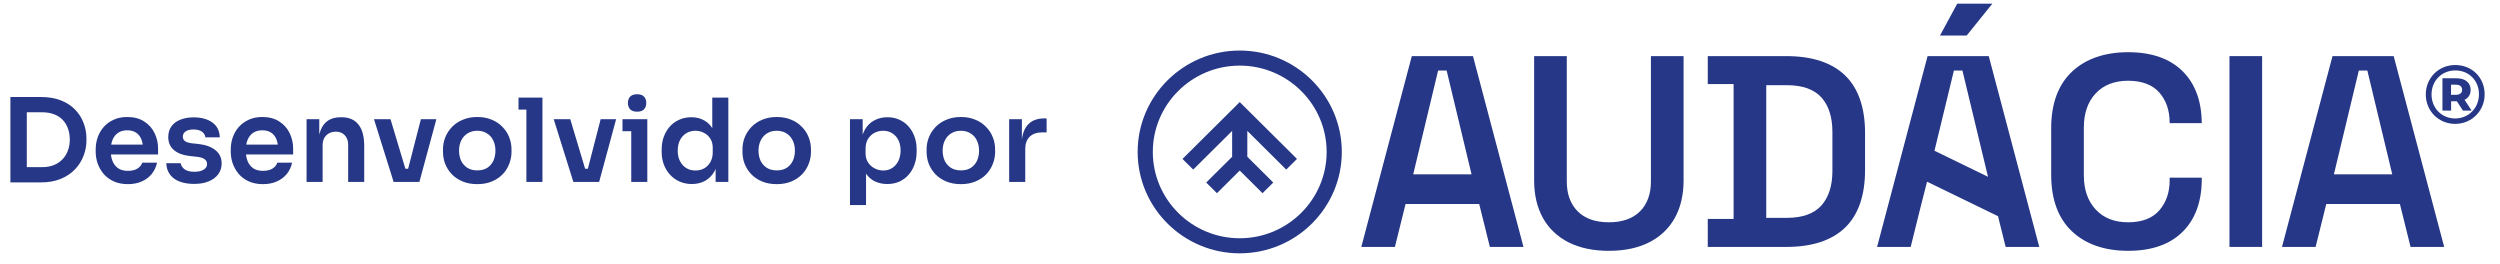 <svg xmlns="http://www.w3.org/2000/svg" width="237" height="25" viewBox="0 0 237 25" fill="none"><g id="Audacia_logo"><path id="Desenvolvido por" d="M2.322 17.292V15.846H3.976C4.392 15.846 4.761 15.784 5.082 15.66C5.411 15.528 5.688 15.346 5.915 15.112C6.141 14.879 6.313 14.605 6.43 14.291C6.554 13.969 6.616 13.615 6.616 13.228C6.616 12.826 6.554 12.469 6.43 12.155C6.313 11.833 6.141 11.56 5.915 11.333C5.688 11.107 5.411 10.935 5.082 10.818C4.761 10.701 4.392 10.643 3.976 10.643H2.322V9.197H3.878C4.6 9.197 5.232 9.303 5.772 9.515C6.313 9.727 6.762 10.019 7.12 10.391C7.478 10.756 7.744 11.176 7.919 11.651C8.102 12.118 8.193 12.604 8.193 13.108V13.349C8.193 13.831 8.102 14.305 7.919 14.773C7.744 15.24 7.478 15.663 7.12 16.043C6.762 16.423 6.313 16.726 5.772 16.952C5.232 17.179 4.6 17.292 3.878 17.292H2.322ZM0.986 17.292V9.197H2.541V17.292H0.986ZM12.127 17.456C11.616 17.456 11.167 17.369 10.78 17.193C10.4 17.018 10.082 16.784 9.827 16.492C9.579 16.193 9.389 15.861 9.257 15.495C9.133 15.13 9.071 14.758 9.071 14.378V14.17C9.071 13.776 9.133 13.396 9.257 13.031C9.389 12.659 9.579 12.33 9.827 12.045C10.082 11.753 10.396 11.523 10.769 11.355C11.141 11.18 11.572 11.092 12.061 11.092C12.704 11.092 13.241 11.235 13.672 11.519C14.11 11.797 14.438 12.166 14.657 12.626C14.877 13.078 14.986 13.568 14.986 14.094V14.641H9.717V13.71H14.033L13.562 14.17C13.562 13.79 13.507 13.466 13.398 13.195C13.288 12.925 13.12 12.717 12.894 12.571C12.675 12.425 12.397 12.352 12.061 12.352C11.726 12.352 11.441 12.428 11.207 12.582C10.973 12.735 10.794 12.958 10.67 13.25C10.553 13.535 10.495 13.878 10.495 14.28C10.495 14.652 10.553 14.984 10.67 15.276C10.787 15.561 10.966 15.788 11.207 15.956C11.448 16.116 11.755 16.197 12.127 16.197C12.5 16.197 12.803 16.123 13.036 15.977C13.27 15.824 13.42 15.638 13.485 15.419H14.887C14.8 15.828 14.632 16.186 14.384 16.492C14.135 16.799 13.818 17.036 13.431 17.204C13.051 17.372 12.616 17.456 12.127 17.456ZM18.416 17.434C17.598 17.434 16.955 17.263 16.488 16.919C16.028 16.569 15.787 16.087 15.765 15.474H17.134C17.156 15.678 17.269 15.864 17.474 16.032C17.678 16.2 18 16.284 18.438 16.284C18.803 16.284 19.091 16.218 19.303 16.087C19.522 15.956 19.632 15.777 19.632 15.55C19.632 15.353 19.548 15.196 19.38 15.079C19.219 14.962 18.942 14.886 18.547 14.849L18.021 14.794C17.357 14.722 16.846 14.532 16.488 14.225C16.13 13.918 15.951 13.509 15.951 12.998C15.951 12.589 16.053 12.246 16.258 11.969C16.462 11.691 16.744 11.483 17.101 11.344C17.466 11.198 17.883 11.125 18.35 11.125C19.08 11.125 19.672 11.286 20.125 11.607C20.577 11.928 20.814 12.399 20.836 13.02H19.467C19.453 12.816 19.35 12.64 19.161 12.494C18.971 12.348 18.697 12.275 18.339 12.275C18.018 12.275 17.77 12.337 17.594 12.461C17.419 12.585 17.331 12.746 17.331 12.943C17.331 13.133 17.401 13.279 17.539 13.382C17.686 13.484 17.919 13.553 18.241 13.59L18.766 13.644C19.467 13.717 20.015 13.911 20.409 14.225C20.811 14.539 21.012 14.962 21.012 15.495C21.012 15.89 20.902 16.233 20.683 16.525C20.471 16.81 20.172 17.033 19.785 17.193C19.398 17.354 18.942 17.434 18.416 17.434ZM24.931 17.456C24.42 17.456 23.971 17.369 23.584 17.193C23.204 17.018 22.887 16.784 22.631 16.492C22.383 16.193 22.193 15.861 22.061 15.495C21.937 15.13 21.875 14.758 21.875 14.378V14.17C21.875 13.776 21.937 13.396 22.061 13.031C22.193 12.659 22.383 12.33 22.631 12.045C22.887 11.753 23.201 11.523 23.573 11.355C23.945 11.18 24.376 11.092 24.865 11.092C25.508 11.092 26.045 11.235 26.476 11.519C26.914 11.797 27.242 12.166 27.461 12.626C27.68 13.078 27.79 13.568 27.79 14.094V14.641H22.521V13.71H26.837L26.366 14.17C26.366 13.79 26.311 13.466 26.202 13.195C26.092 12.925 25.924 12.717 25.698 12.571C25.479 12.425 25.201 12.352 24.865 12.352C24.529 12.352 24.245 12.428 24.011 12.582C23.777 12.735 23.599 12.958 23.474 13.25C23.358 13.535 23.299 13.878 23.299 14.28C23.299 14.652 23.358 14.984 23.474 15.276C23.591 15.561 23.77 15.788 24.011 15.956C24.252 16.116 24.559 16.197 24.931 16.197C25.303 16.197 25.607 16.123 25.84 15.977C26.074 15.824 26.224 15.638 26.289 15.419H27.691C27.604 15.828 27.436 16.186 27.188 16.492C26.939 16.799 26.622 17.036 26.235 17.204C25.855 17.372 25.42 17.456 24.931 17.456ZM29.062 17.248V11.3H30.267V13.852H30.157C30.157 13.246 30.238 12.742 30.398 12.341C30.559 11.932 30.796 11.625 31.11 11.421C31.431 11.216 31.829 11.114 32.304 11.114H32.37C33.078 11.114 33.615 11.344 33.98 11.804C34.345 12.257 34.528 12.936 34.528 13.841V17.248H33.005V13.71C33.005 13.345 32.899 13.049 32.687 12.823C32.483 12.597 32.198 12.483 31.833 12.483C31.461 12.483 31.158 12.6 30.924 12.834C30.698 13.06 30.584 13.367 30.584 13.754V17.248H29.062ZM37.316 17.248L35.453 11.3H37.02L38.805 17.248H37.316ZM37.765 17.248V15.999H39.375V17.248H37.765ZM38.367 17.248L39.901 11.3H41.368L39.758 17.248H38.367ZM45.249 17.456C44.723 17.456 44.259 17.372 43.858 17.204C43.456 17.036 43.117 16.81 42.839 16.525C42.562 16.233 42.35 15.904 42.204 15.539C42.065 15.174 41.996 14.794 41.996 14.4V14.17C41.996 13.761 42.069 13.374 42.215 13.009C42.368 12.637 42.584 12.308 42.861 12.023C43.146 11.731 43.489 11.505 43.891 11.344C44.292 11.176 44.745 11.092 45.249 11.092C45.753 11.092 46.205 11.176 46.607 11.344C47.009 11.505 47.348 11.731 47.626 12.023C47.91 12.308 48.126 12.637 48.272 13.009C48.418 13.374 48.491 13.761 48.491 14.17V14.4C48.491 14.794 48.418 15.174 48.272 15.539C48.133 15.904 47.925 16.233 47.648 16.525C47.37 16.81 47.031 17.036 46.629 17.204C46.227 17.372 45.767 17.456 45.249 17.456ZM45.249 16.153C45.621 16.153 45.935 16.072 46.191 15.912C46.446 15.744 46.64 15.521 46.771 15.244C46.903 14.959 46.968 14.637 46.968 14.28C46.968 13.915 46.899 13.593 46.76 13.316C46.629 13.031 46.432 12.808 46.169 12.648C45.913 12.48 45.607 12.396 45.249 12.396C44.891 12.396 44.581 12.48 44.318 12.648C44.062 12.808 43.865 13.031 43.726 13.316C43.587 13.593 43.518 13.915 43.518 14.28C43.518 14.637 43.584 14.959 43.715 15.244C43.854 15.521 44.051 15.744 44.307 15.912C44.562 16.072 44.876 16.153 45.249 16.153ZM49.901 17.248V9.252H51.423V17.248H49.901ZM49.156 10.391V9.252H51.423V10.391H49.156ZM54.355 17.248L52.493 11.3H54.06L55.845 17.248H54.355ZM54.805 17.248V15.999H56.415V17.248H54.805ZM55.407 17.248L56.941 11.3H58.408L56.798 17.248H55.407ZM59.843 17.248V11.3H61.365V17.248H59.843ZM59.011 12.44V11.3H61.365V12.44H59.011ZM60.402 10.588C60.102 10.588 59.88 10.512 59.733 10.358C59.595 10.198 59.525 10.001 59.525 9.767C59.525 9.519 59.595 9.318 59.733 9.164C59.88 9.011 60.102 8.934 60.402 8.934C60.701 8.934 60.92 9.011 61.059 9.164C61.198 9.318 61.267 9.519 61.267 9.767C61.267 10.001 61.198 10.198 61.059 10.358C60.92 10.512 60.701 10.588 60.402 10.588ZM65.585 17.445C65.168 17.445 64.785 17.369 64.435 17.215C64.084 17.062 63.781 16.846 63.526 16.569C63.27 16.291 63.073 15.97 62.934 15.605C62.795 15.233 62.726 14.831 62.726 14.4V14.17C62.726 13.747 62.792 13.349 62.923 12.976C63.062 12.604 63.252 12.279 63.493 12.001C63.741 11.724 64.037 11.508 64.38 11.355C64.73 11.194 65.117 11.114 65.541 11.114C66.008 11.114 66.417 11.216 66.768 11.421C67.126 11.618 67.41 11.917 67.622 12.319C67.834 12.721 67.951 13.225 67.973 13.831L67.523 13.305V9.252H69.046V17.248H67.841V14.718H68.104C68.082 15.324 67.958 15.831 67.732 16.24C67.505 16.642 67.206 16.945 66.833 17.149C66.468 17.347 66.052 17.445 65.585 17.445ZM65.924 16.164C66.224 16.164 66.498 16.098 66.746 15.966C66.994 15.828 67.191 15.631 67.337 15.375C67.491 15.112 67.567 14.805 67.567 14.455V14.017C67.567 13.666 67.491 13.374 67.337 13.14C67.184 12.899 66.983 12.717 66.735 12.593C66.487 12.461 66.216 12.396 65.924 12.396C65.596 12.396 65.304 12.476 65.048 12.637C64.8 12.79 64.603 13.009 64.457 13.294C64.318 13.579 64.248 13.911 64.248 14.291C64.248 14.67 64.321 15.003 64.468 15.287C64.614 15.565 64.811 15.78 65.059 15.934C65.314 16.087 65.603 16.164 65.924 16.164ZM73.638 17.456C73.112 17.456 72.648 17.372 72.247 17.204C71.845 17.036 71.506 16.81 71.228 16.525C70.951 16.233 70.739 15.904 70.593 15.539C70.454 15.174 70.385 14.794 70.385 14.4V14.17C70.385 13.761 70.458 13.374 70.604 13.009C70.757 12.637 70.973 12.308 71.25 12.023C71.535 11.731 71.878 11.505 72.28 11.344C72.681 11.176 73.134 11.092 73.638 11.092C74.142 11.092 74.594 11.176 74.996 11.344C75.398 11.505 75.737 11.731 76.015 12.023C76.3 12.308 76.515 12.637 76.661 13.009C76.807 13.374 76.88 13.761 76.88 14.17V14.4C76.88 14.794 76.807 15.174 76.661 15.539C76.522 15.904 76.314 16.233 76.037 16.525C75.759 16.81 75.42 17.036 75.018 17.204C74.616 17.372 74.156 17.456 73.638 17.456ZM73.638 16.153C74.01 16.153 74.324 16.072 74.58 15.912C74.835 15.744 75.029 15.521 75.16 15.244C75.292 14.959 75.358 14.637 75.358 14.28C75.358 13.915 75.288 13.593 75.15 13.316C75.018 13.031 74.821 12.808 74.558 12.648C74.302 12.48 73.996 12.396 73.638 12.396C73.28 12.396 72.97 12.48 72.707 12.648C72.451 12.808 72.254 13.031 72.115 13.316C71.977 13.593 71.907 13.915 71.907 14.28C71.907 14.637 71.973 14.959 72.104 15.244C72.243 15.521 72.44 15.744 72.696 15.912C72.951 16.072 73.266 16.153 73.638 16.153ZM80.577 19.439V11.3H81.782V13.863L81.596 13.852C81.625 13.246 81.749 12.739 81.968 12.33C82.195 11.921 82.494 11.618 82.867 11.421C83.239 11.216 83.655 11.114 84.115 11.114C84.539 11.114 84.918 11.191 85.254 11.344C85.598 11.498 85.89 11.713 86.131 11.99C86.379 12.268 86.569 12.593 86.7 12.965C86.832 13.33 86.897 13.725 86.897 14.148V14.378C86.897 14.809 86.832 15.211 86.7 15.583C86.576 15.948 86.39 16.273 86.142 16.558C85.901 16.835 85.609 17.055 85.265 17.215C84.922 17.369 84.539 17.445 84.115 17.445C83.67 17.445 83.261 17.354 82.888 17.171C82.523 16.982 82.228 16.693 82.001 16.306C81.775 15.912 81.647 15.404 81.618 14.784L82.1 15.517V19.439H80.577ZM83.732 16.164C84.06 16.164 84.345 16.083 84.586 15.923C84.835 15.762 85.028 15.539 85.167 15.255C85.305 14.962 85.375 14.634 85.375 14.269C85.375 13.889 85.305 13.56 85.167 13.283C85.028 13.005 84.835 12.79 84.586 12.637C84.345 12.476 84.06 12.396 83.732 12.396C83.432 12.396 83.155 12.461 82.899 12.593C82.651 12.724 82.447 12.918 82.286 13.173C82.133 13.429 82.056 13.736 82.056 14.094V14.532C82.056 14.875 82.136 15.167 82.297 15.408C82.458 15.649 82.666 15.835 82.921 15.966C83.177 16.098 83.447 16.164 83.732 16.164ZM91.095 17.456C90.569 17.456 90.106 17.372 89.704 17.204C89.302 17.036 88.963 16.81 88.685 16.525C88.408 16.233 88.196 15.904 88.05 15.539C87.911 15.174 87.842 14.794 87.842 14.4V14.17C87.842 13.761 87.915 13.374 88.061 13.009C88.214 12.637 88.43 12.308 88.707 12.023C88.992 11.731 89.335 11.505 89.737 11.344C90.138 11.176 90.591 11.092 91.095 11.092C91.599 11.092 92.052 11.176 92.453 11.344C92.855 11.505 93.194 11.731 93.472 12.023C93.757 12.308 93.972 12.637 94.118 13.009C94.264 13.374 94.337 13.761 94.337 14.17V14.4C94.337 14.794 94.264 15.174 94.118 15.539C93.979 15.904 93.771 16.233 93.494 16.525C93.216 16.81 92.877 17.036 92.475 17.204C92.073 17.372 91.613 17.456 91.095 17.456ZM91.095 16.153C91.467 16.153 91.781 16.072 92.037 15.912C92.293 15.744 92.486 15.521 92.618 15.244C92.749 14.959 92.815 14.637 92.815 14.28C92.815 13.915 92.745 13.593 92.606 13.316C92.475 13.031 92.278 12.808 92.015 12.648C91.759 12.48 91.453 12.396 91.095 12.396C90.737 12.396 90.427 12.48 90.164 12.648C89.908 12.808 89.711 13.031 89.572 13.316C89.434 13.593 89.364 13.915 89.364 14.28C89.364 14.637 89.43 14.959 89.561 15.244C89.7 15.521 89.897 15.744 90.153 15.912C90.409 16.072 90.722 16.153 91.095 16.153ZM95.67 17.248V11.3H96.875V13.82H96.842C96.842 12.965 97.025 12.319 97.39 11.881C97.755 11.443 98.292 11.224 99 11.224H99.219V12.549H98.803C98.292 12.549 97.894 12.688 97.609 12.965C97.332 13.235 97.193 13.63 97.193 14.148V17.248H95.67Z" fill="#253786"></path><g id="Group 37"><g id="logo aud&#xC3;&#xA1;cia footer"><g id="Group"><path id="Vector" d="M140.228 19.337L141.24 23.408H144.425L139.638 5.32H133.839L129.052 23.408H132.237L133.248 19.337H140.228ZM136.334 6.688H137.142L139.503 16.526H133.972L136.333 6.688H136.334Z" fill="#253786"></path><path id="Vector_2" d="M158.764 20.673C159.321 19.678 159.603 18.48 159.603 17.113V5.32H156.507V17.218C156.507 18.398 156.16 19.345 155.476 20.033C154.79 20.723 153.796 21.073 152.52 21.073C151.244 21.073 150.248 20.723 149.564 20.033C148.879 19.345 148.532 18.398 148.532 17.218V5.32H145.436V17.113C145.436 18.481 145.718 19.678 146.275 20.673C146.828 21.662 147.641 22.434 148.689 22.969C149.746 23.506 151.034 23.779 152.52 23.779C154.005 23.779 155.294 23.506 156.35 22.969C157.398 22.435 158.21 21.663 158.764 20.673Z" fill="#253786"></path><path id="Vector_3" d="M174.915 21.577C176.171 20.364 176.808 18.523 176.808 16.108V12.619C176.808 10.204 176.171 8.365 174.915 7.151C173.657 5.936 171.786 5.32 169.352 5.32H161.896V7.971H164.345V20.756H161.896V23.408H169.352C171.786 23.408 173.657 22.791 174.915 21.577ZM167.441 8.077H169.406C170.88 8.077 171.98 8.469 172.675 9.244C173.364 10.011 173.712 11.111 173.712 12.514V16.214C173.712 17.599 173.364 18.694 172.676 19.471C171.981 20.254 170.88 20.651 169.406 20.651H167.441V8.078V8.077Z" fill="#253786"></path><path id="Vector_4" d="M208.725 11.671C208.716 9.593 208.106 7.938 206.911 6.752C205.706 5.555 203.97 4.949 201.749 4.949C199.528 4.949 197.712 5.575 196.411 6.808C195.112 8.039 194.453 9.834 194.453 12.143V16.583C194.453 18.892 195.111 20.687 196.411 21.918C197.712 23.152 199.508 23.777 201.749 23.777C203.99 23.777 205.706 23.171 206.911 21.975C208.115 20.779 208.725 19.107 208.725 17.006V16.843H205.683V17.112C205.683 18.233 205.357 19.18 204.715 19.929C204.064 20.688 203.065 21.073 201.748 21.073C200.43 21.073 199.415 20.663 198.667 19.856C197.924 19.054 197.548 17.971 197.548 16.636V12.09C197.548 10.738 197.924 9.65 198.668 8.857C199.415 8.058 200.452 7.654 201.748 7.654C203.044 7.654 204.063 8.034 204.713 8.783C205.356 9.524 205.682 10.476 205.682 11.615V11.672H208.724L208.725 11.671Z" fill="#253786"></path><path id="Vector_5" d="M214.449 5.32H211.354V23.408H214.449V5.32Z" fill="#253786"></path><path id="Vector_6" d="M227.51 19.337L228.522 23.408H231.707L226.92 5.32H221.121L216.334 23.408H219.519L220.531 19.337H227.51ZM223.617 6.688H224.425L226.786 16.526H221.254L223.617 6.688Z" fill="#253786"></path><g id="Group_2"><path id="Vector_7" d="M185.546 0.35L183.908 3.371H186.439L188.873 0.35H185.546Z" fill="#253786"></path><path id="Vector_8" d="M182.686 17.225L189.413 20.498L190.136 23.408H193.321L188.534 5.32H182.734L177.947 23.408H181.132L182.105 19.495L182.685 17.226L182.686 17.225ZM185.23 6.688H186.039L188.464 16.761L183.388 14.292L185.23 6.688H185.23Z" fill="#253786"></path></g><path id="&#xC2;&#xAE;" d="M232.762 6.164C234.35 6.164 235.544 7.365 235.544 8.938C235.544 10.511 234.319 11.744 232.746 11.744C231.173 11.744 229.964 10.511 229.964 8.954C229.964 7.397 231.173 6.164 232.762 6.164ZM232.746 11.23C234.034 11.23 235.006 10.226 235.006 8.938C235.006 7.65 234.066 6.678 232.762 6.678C231.458 6.678 230.509 7.674 230.509 8.954C230.509 10.234 231.458 11.23 232.746 11.23ZM234.216 8.511C234.216 8.962 234.01 9.286 233.639 9.46L234.311 10.487H233.489L232.912 9.602H232.88H232.366V10.487H231.544V7.421H232.88C233.718 7.421 234.216 7.848 234.216 8.511ZM232.358 8.986H232.825C233.196 8.986 233.41 8.812 233.41 8.511C233.41 8.203 233.196 8.029 232.825 8.029H232.358V8.986Z" fill="#253786"></path></g><g id="Group_3"><path id="Vector_9" d="M112.1 15.066L113.117 16.076L116.807 12.41V14.862L114.349 17.303L115.366 18.314L117.526 16.168L119.687 18.314L120.704 17.303L118.246 14.862V12.41L121.936 16.076L122.953 15.066L117.526 9.676L112.1 15.066Z" fill="#253786"></path><path id="Vector_10" d="M117.526 4.792C112.19 4.792 107.849 9.104 107.849 14.404C107.849 19.704 112.19 24.015 117.526 24.015C122.862 24.015 127.203 19.704 127.203 14.404C127.203 9.104 122.862 4.792 117.526 4.792V4.792ZM117.526 22.586C112.983 22.586 109.287 18.915 109.287 14.403C109.287 9.891 112.983 6.22 117.526 6.22C122.069 6.22 125.765 9.891 125.765 14.403C125.765 18.915 122.069 22.586 117.526 22.586Z" fill="#253786"></path></g></g></g></g></svg>